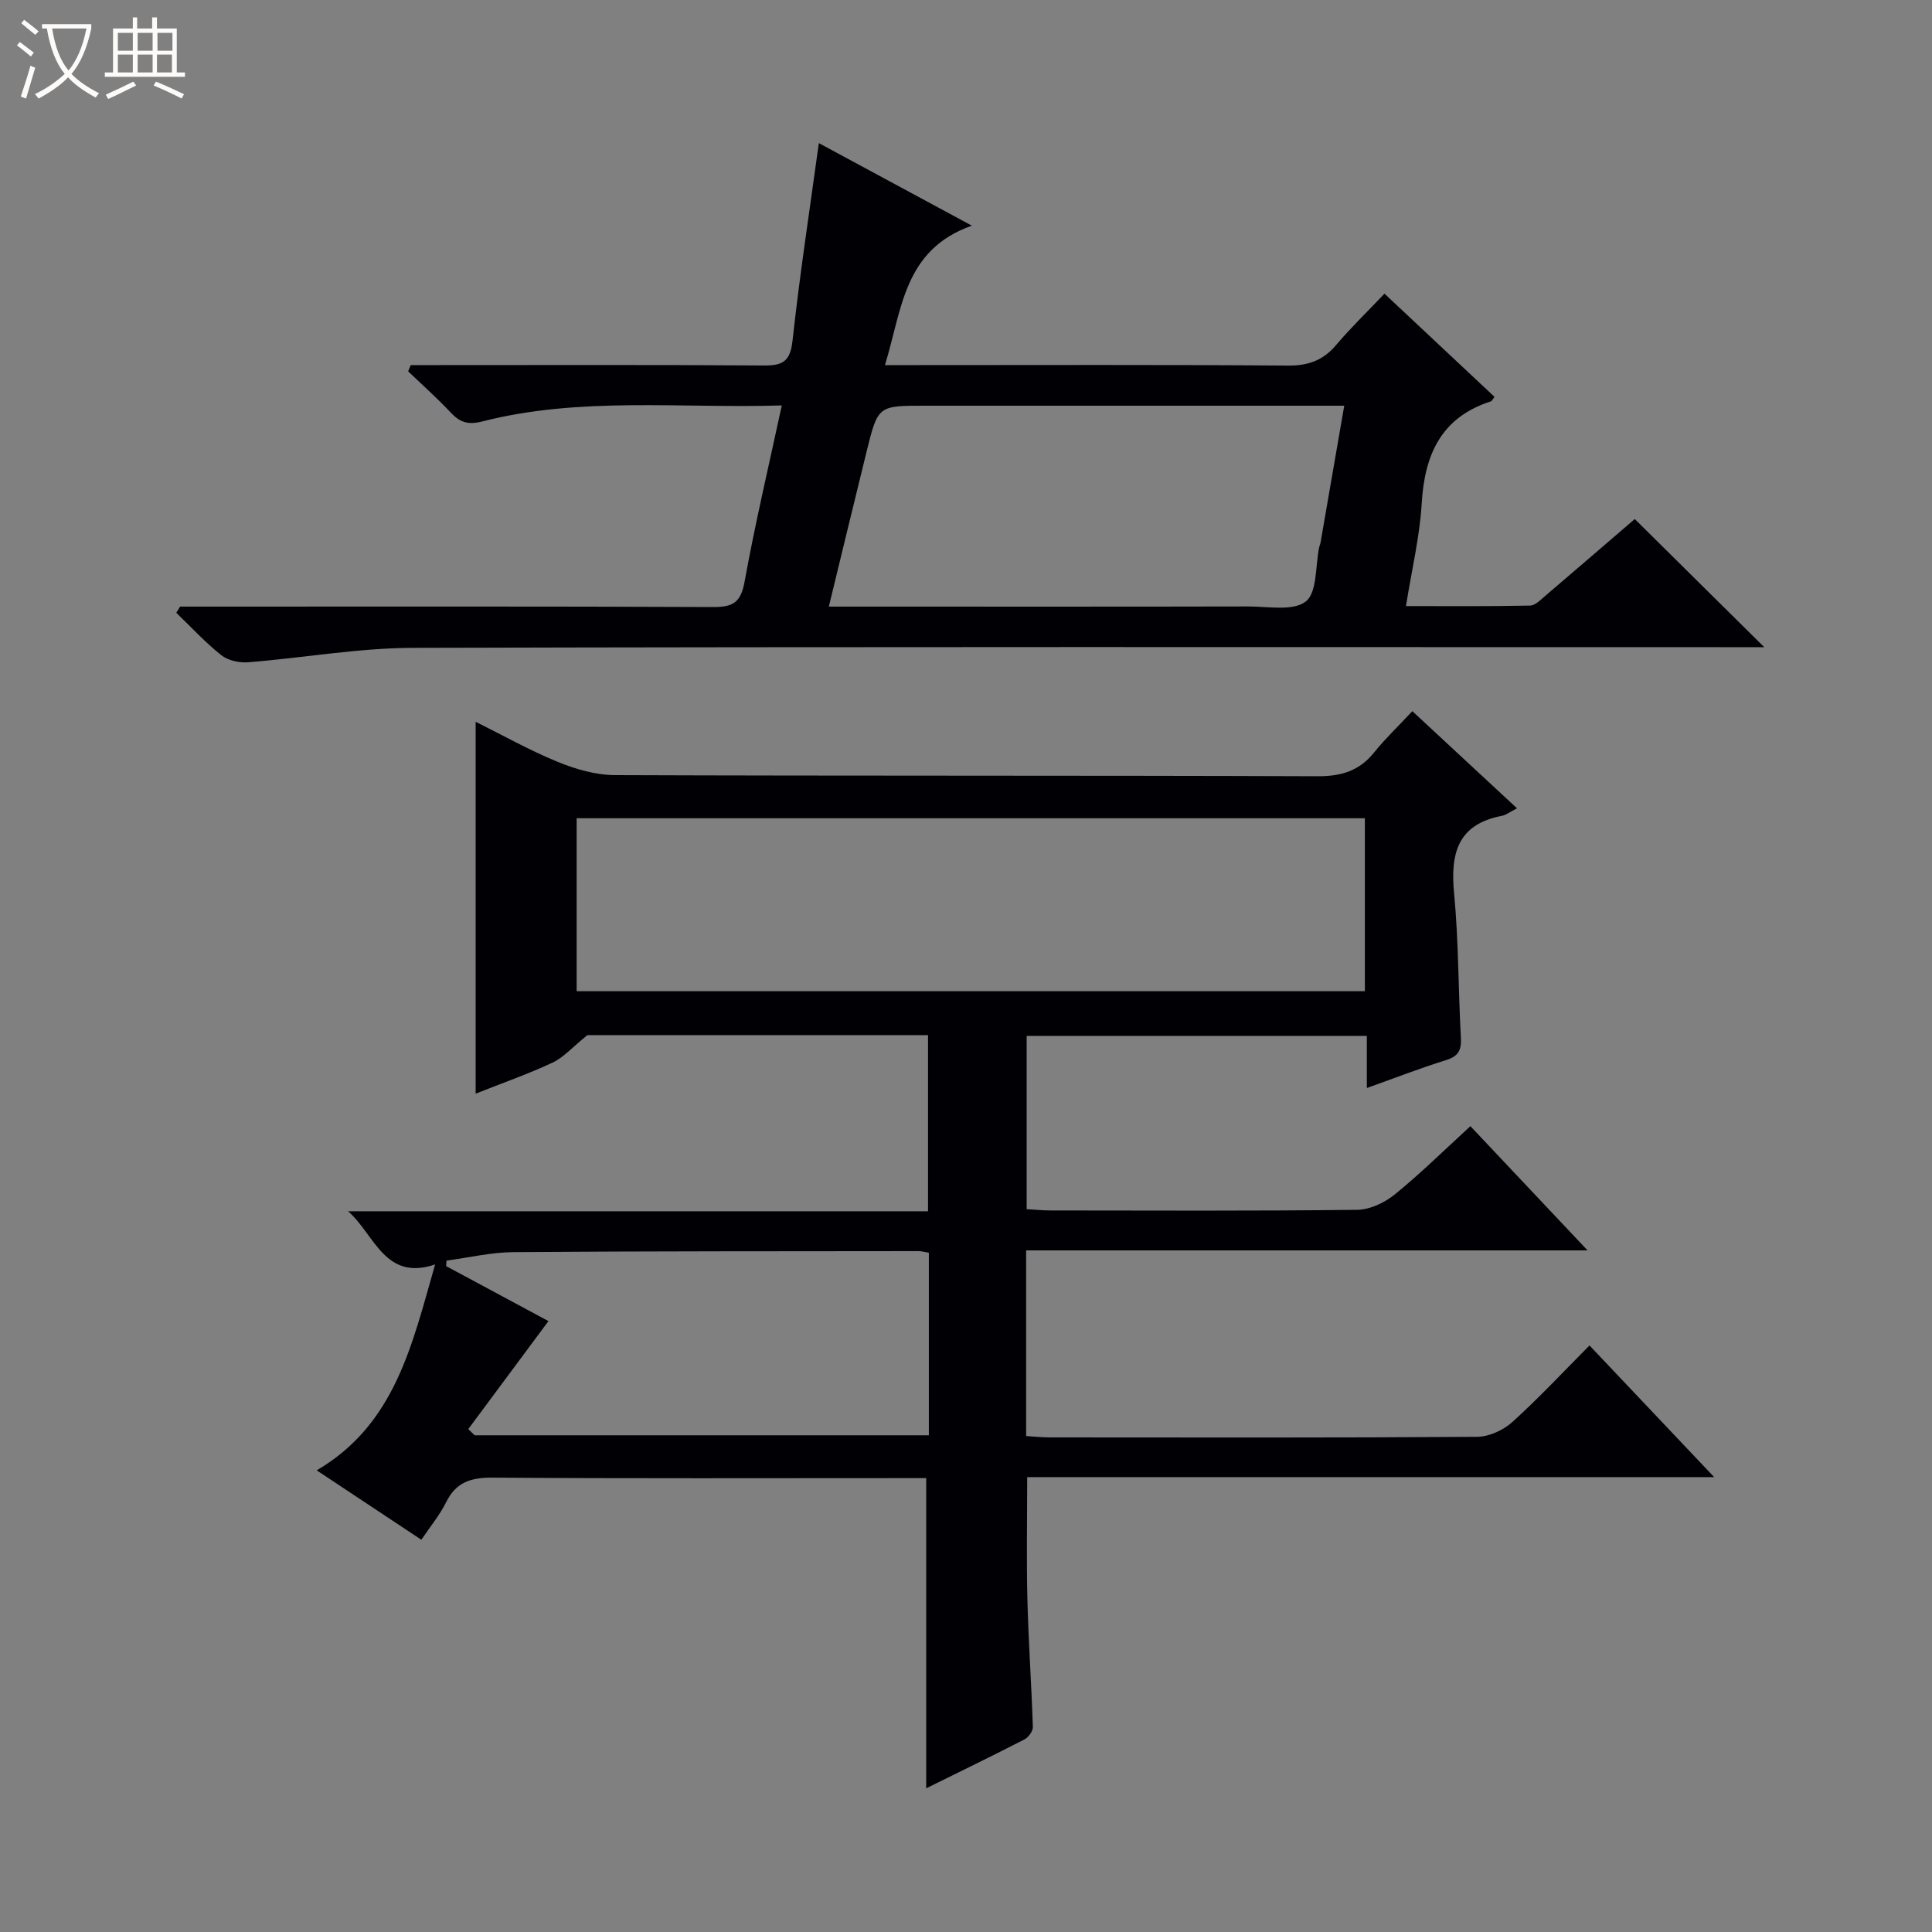 <svg enable-background="new 0 0 400 400" viewBox="0 0 400 400" xmlns="http://www.w3.org/2000/svg"><rect x="0" y="0" width="400" height="400" fill="#808080" stroke="none"/><path d="m6.4 11.7c-1-.8-1.9-1.6-2.9-2.3l.6-.7c.9.7 1.9 1.4 2.9 2.2zm-2.1 8.3c.7-2.1 1.4-4.2 2-6.4.2.1.6.3 1 .4-.7 2.3-1.3 4.4-1.9 6.4zm3-12.8c-1.1-.9-2.1-1.7-2.9-2.4l.6-.7c1 .8 2 1.5 3 2.4zm1.4-1.3v-.9h10.2v.9c-.9 4.2-2.3 7.3-4.1 9.4 1.3 1.4 3.2 2.7 5.7 4-.2.2-.4.5-.7.9-2.5-1.4-4.4-2.7-5.7-4.2-1.4 1.5-3.5 3-6.1 4.4 0 0 0 0-.1-.1-.3-.4-.5-.7-.7-.8 2.7-1.3 4.7-2.8 6.2-4.2-1.8-2.2-3-5.3-3.7-9.4zm9.2 0h-7.1c.6 3.8 1.7 6.7 3.4 8.7 1.7-2.1 2.9-4.8 3.7-8.7z" fill="#fcfbfa"/><path d="m31.6 3.6h.9v2.3h4.1v9.1h1.7v.9h-16.6v-.9h1.7v-9.1h4.1v-2.3h.9v2.3h3.1v-2.3zm-4 13.3.6.8c-1.9.9-3.8 1.9-5.8 2.8-.2-.3-.3-.6-.5-.9 2-.9 3.9-1.8 5.7-2.7zm-3.2-10.1v3.7h3.1v-3.7zm0 4.5v3.7h3.1v-3.7zm4.1-4.5v3.7h3.1v-3.7zm0 4.5v3.7h3.1v-3.7zm9.1 9.1c-2.1-1.1-4.1-2-5.8-2.7l.5-.8c2.2.9 4.1 1.8 5.8 2.6zm-1.9-13.6h-3.1v3.7h3.1zm-3.2 4.5v3.7h3.1v-3.7z" fill="#fcfbfa"/><g fill="#010105"><path d="m72.07 250.78h120.07c0-12.41 0-24.29 0-36.47-24.11 0-48.2 0-70.53 0-3.12 2.52-4.92 4.62-7.2 5.69-5.07 2.37-10.39 4.23-15.93 6.43 0-25.83 0-51.15 0-76.99 5.7 2.83 11.2 5.93 17 8.3 3.72 1.52 7.89 2.73 11.86 2.74 48.49.18 96.99.05 145.48.23 4.9.02 8.62-1.11 11.69-4.94 2.29-2.85 4.96-5.38 7.9-8.53 7.4 6.87 14.39 13.36 21.67 20.11-1.4.71-2.22 1.38-3.14 1.56-9.16 1.76-10.67 7.77-9.89 16.01.95 9.92.86 19.94 1.41 29.91.14 2.58-.49 3.85-3.08 4.66-5.36 1.66-10.6 3.71-16.39 5.77 0-3.81 0-7.08 0-10.79-23.59 0-46.82 0-70.43 0v35.88c1.69.09 3.31.26 4.93.26 21.16.02 42.33.12 63.49-.13 2.64-.03 5.68-1.47 7.79-3.18 5.4-4.39 10.38-9.31 15.66-14.14 7.95 8.43 15.7 16.65 24.26 25.72-39.33 0-77.65 0-116.24 0v38.44c1.65.1 3.26.28 4.87.28 29.5.02 58.99.09 88.49-.12 2.47-.02 5.43-1.37 7.3-3.06 5.53-5 10.62-10.47 15.98-15.86 8.63 9.11 16.84 17.79 25.81 27.26-48.02 0-95.03 0-142.23 0 0 8.8-.16 17.06.04 25.31.22 8.81.85 17.6 1.13 26.41.03.86-.9 2.16-1.74 2.59-6.74 3.46-13.56 6.77-20.34 10.12 0-21.45 0-42.46 0-64.22-1.3 0-3.05 0-4.8 0-28.33 0-56.66.1-84.99-.1-4.46-.03-7.55.92-9.6 5.08-1.3 2.63-3.23 4.95-5.13 7.78-7.23-4.79-14.13-9.37-21.67-14.37 16.29-9.56 19.74-26.07 24.52-42.63-10.43 3.54-12.52-6.19-18.02-11.01zm210.51-81.37c-54.83 0-109.06 0-163.19 0v35.81h163.19c0-12.13 0-23.89 0-35.81zm-185.63 126.47c.44.43.88.85 1.32 1.28h94.04c0-12.84 0-25.26 0-37.79-.88-.15-1.51-.34-2.14-.34-27.95.03-55.9 0-83.85.21-4.63.03-9.24 1.14-13.87 1.75-.03.38-.06.76-.09 1.14 7.23 3.88 14.45 7.76 21.19 11.39-5.67 7.64-11.14 15-16.6 22.36z"/><path d="m37.29 125.59h5.44c35 0 69.99-.07 104.99.09 4.1.02 5.67-1.01 6.44-5.26 2.18-12.04 5.01-23.97 7.7-36.48-21.01.65-41.72-1.87-62.03 3.32-2.9.74-4.58.21-6.48-1.81-2.81-2.99-5.88-5.73-8.85-8.57.18-.43.36-.86.54-1.29h5.17c22.66 0 45.33-.08 67.99.08 3.88.03 5.41-.88 5.88-5.1 1.47-13.49 3.53-26.92 5.45-40.94 10.2 5.5 20.23 10.91 31.68 17.09-14.13 4.99-14.43 17.31-17.99 28.87h5.94c25.83 0 51.66-.1 77.49.1 4.22.03 7.29-1.07 9.98-4.26 3.01-3.55 6.37-6.8 10.01-10.63 7.87 7.38 15.33 14.38 22.78 21.36-.37.48-.52.86-.76.94-10.29 3.32-13.71 11-14.31 21.12-.41 6.9-2.06 13.72-3.26 21.26 8.83 0 17.26.08 25.68-.1 1.11-.02 2.27-1.26 3.26-2.1 6.33-5.39 12.62-10.83 18.43-15.82 8.98 8.88 17.78 17.6 26.81 26.53-1.52 0-3.4 0-5.29 0-91.49 0-182.98-.11-274.47.14-11.39.03-22.77 2.09-34.18 2.99-1.82.14-4.15-.38-5.53-1.48-3.33-2.65-6.24-5.82-9.31-8.78.28-.41.54-.84.8-1.27zm134.31 0h6.91c26.64 0 53.28.03 79.91-.03 4.09-.01 9.31 1.03 11.94-1.04 2.38-1.88 1.95-7.34 2.76-11.21.07-.32.23-.63.28-.96 1.61-9.26 3.21-18.53 4.91-28.35-2.37 0-4.17 0-5.97 0-26.97 0-53.94 0-80.91 0-9.62 0-9.66-.01-12 9.45-2.57 10.42-5.08 20.85-7.83 32.14z"/></g></svg>